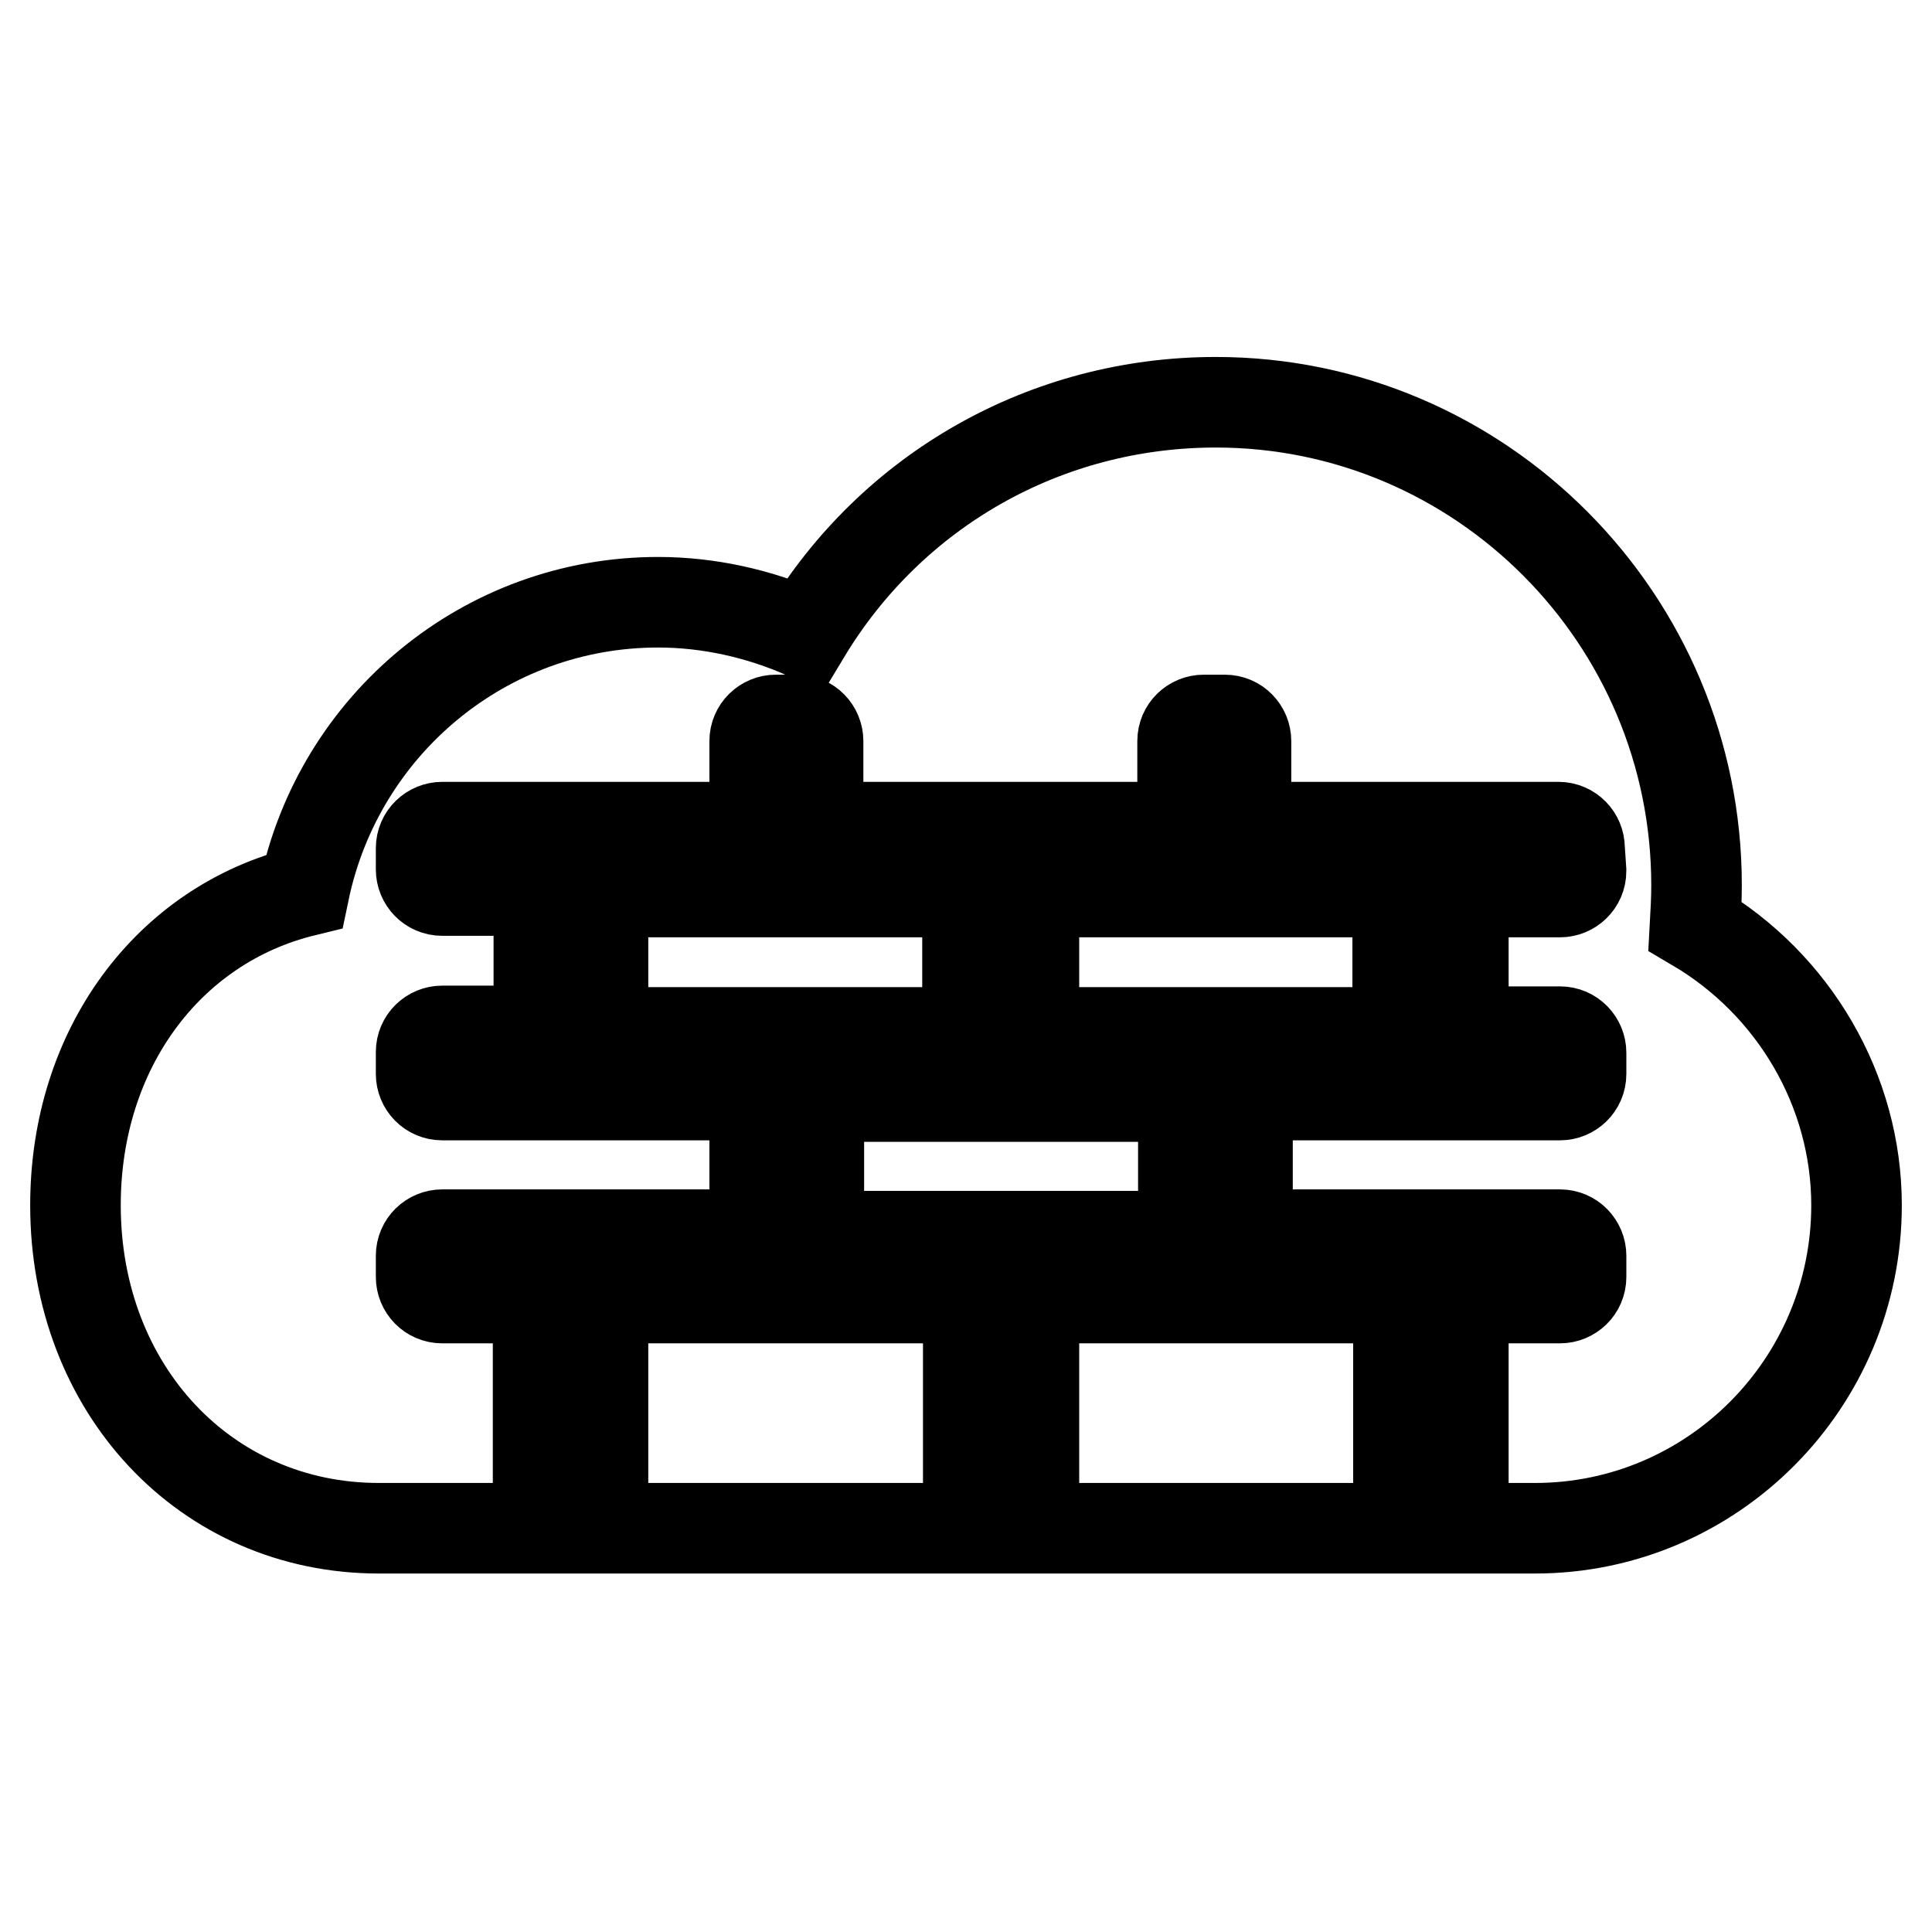 <?xml version="1.0" encoding="utf-8"?>
<!-- Svg Vector Icons : http://www.onlinewebfonts.com/icon -->
<!DOCTYPE svg PUBLIC "-//W3C//DTD SVG 1.1//EN" "http://www.w3.org/Graphics/SVG/1.1/DTD/svg11.dtd">
<svg version="1.1" xmlns="http://www.w3.org/2000/svg" xmlns:xlink="http://www.w3.org/1999/xlink" x="0px" y="0px" viewBox="0 0 256 256" enable-background="new 0 0 256 256" xml:space="preserve">
<g> <path stroke-width="12" fill-opacity="0" stroke="#000000"  d="M115.4,145.3h-6.9v18.5h6.9h34.5h6.9v-18.5h-6.9H115.4z M128.2,136.8v-18.6h-12.8H79.9v18.6h35.4H128.2z  M224.6,122.7c0.1-1.8,0.2-3.6,0.2-5.4c0-35.3-28.6-64-63.7-64c-22.5,0-42.9,11.6-54.4,30.7c-6.1-2.7-12.8-4.2-19.5-4.2 c-22.9,0-42.3,16.2-46.9,38.3c-18,4.4-30.3,20.9-30.3,41.6c0,24.4,17.3,42.8,40.2,42.8h153.2c23.5,0,42.6-19.2,42.6-42.8 C246,144.5,237.7,130.4,224.6,122.7z M209.5,115.4c0,1.6-1.3,2.8-2.8,2.8h-12.8v18.5h12.8c1.6,0,2.8,1.3,2.8,2.8v2.8 c0,1.6-1.3,2.8-2.8,2.8h-41.4v18.5h41.4c1.6,0,2.8,1.3,2.8,2.8v2.8c0,1.6-1.3,2.8-2.8,2.8h-12.8v20h-8.6v-20h-35.4H137v20h-0.2 h-8.3h-0.2v-20h-12.8H79.9v20h-8.6v-20H58.6c-1.6,0-2.8-1.3-2.8-2.8v-2.8c0-1.6,1.3-2.8,2.8-2.8h41.4v-18.5H58.6 c-1.6,0-2.8-1.3-2.8-2.8v-2.9c0-1.6,1.3-2.8,2.8-2.8h12.8v-18.6H58.6c-1.6,0-2.8-1.3-2.8-2.8v-2.8c0-1.6,1.3-2.8,2.8-2.8h41.8 c-0.3-0.4-0.4-0.9-0.4-1.4v-10c0-1.6,1.3-2.8,2.8-2.8h2.8c1.6,0,2.8,1.3,2.8,2.8v10c0,0.5-0.1,1-0.4,1.4h7.3h34.5h7.3 c-0.2-0.4-0.4-0.9-0.4-1.4v-10c0-1.6,1.3-2.8,2.8-2.8h2.8c1.6,0,2.8,1.3,2.8,2.8v10c0,0.5-0.1,1-0.4,1.4h41.8 c1.6,0,2.8,1.3,2.8,2.8L209.5,115.4L209.5,115.4z M137,118.2v18.6h12.8h35.4v-18.6h-35.4H137z"/></g>
</svg>